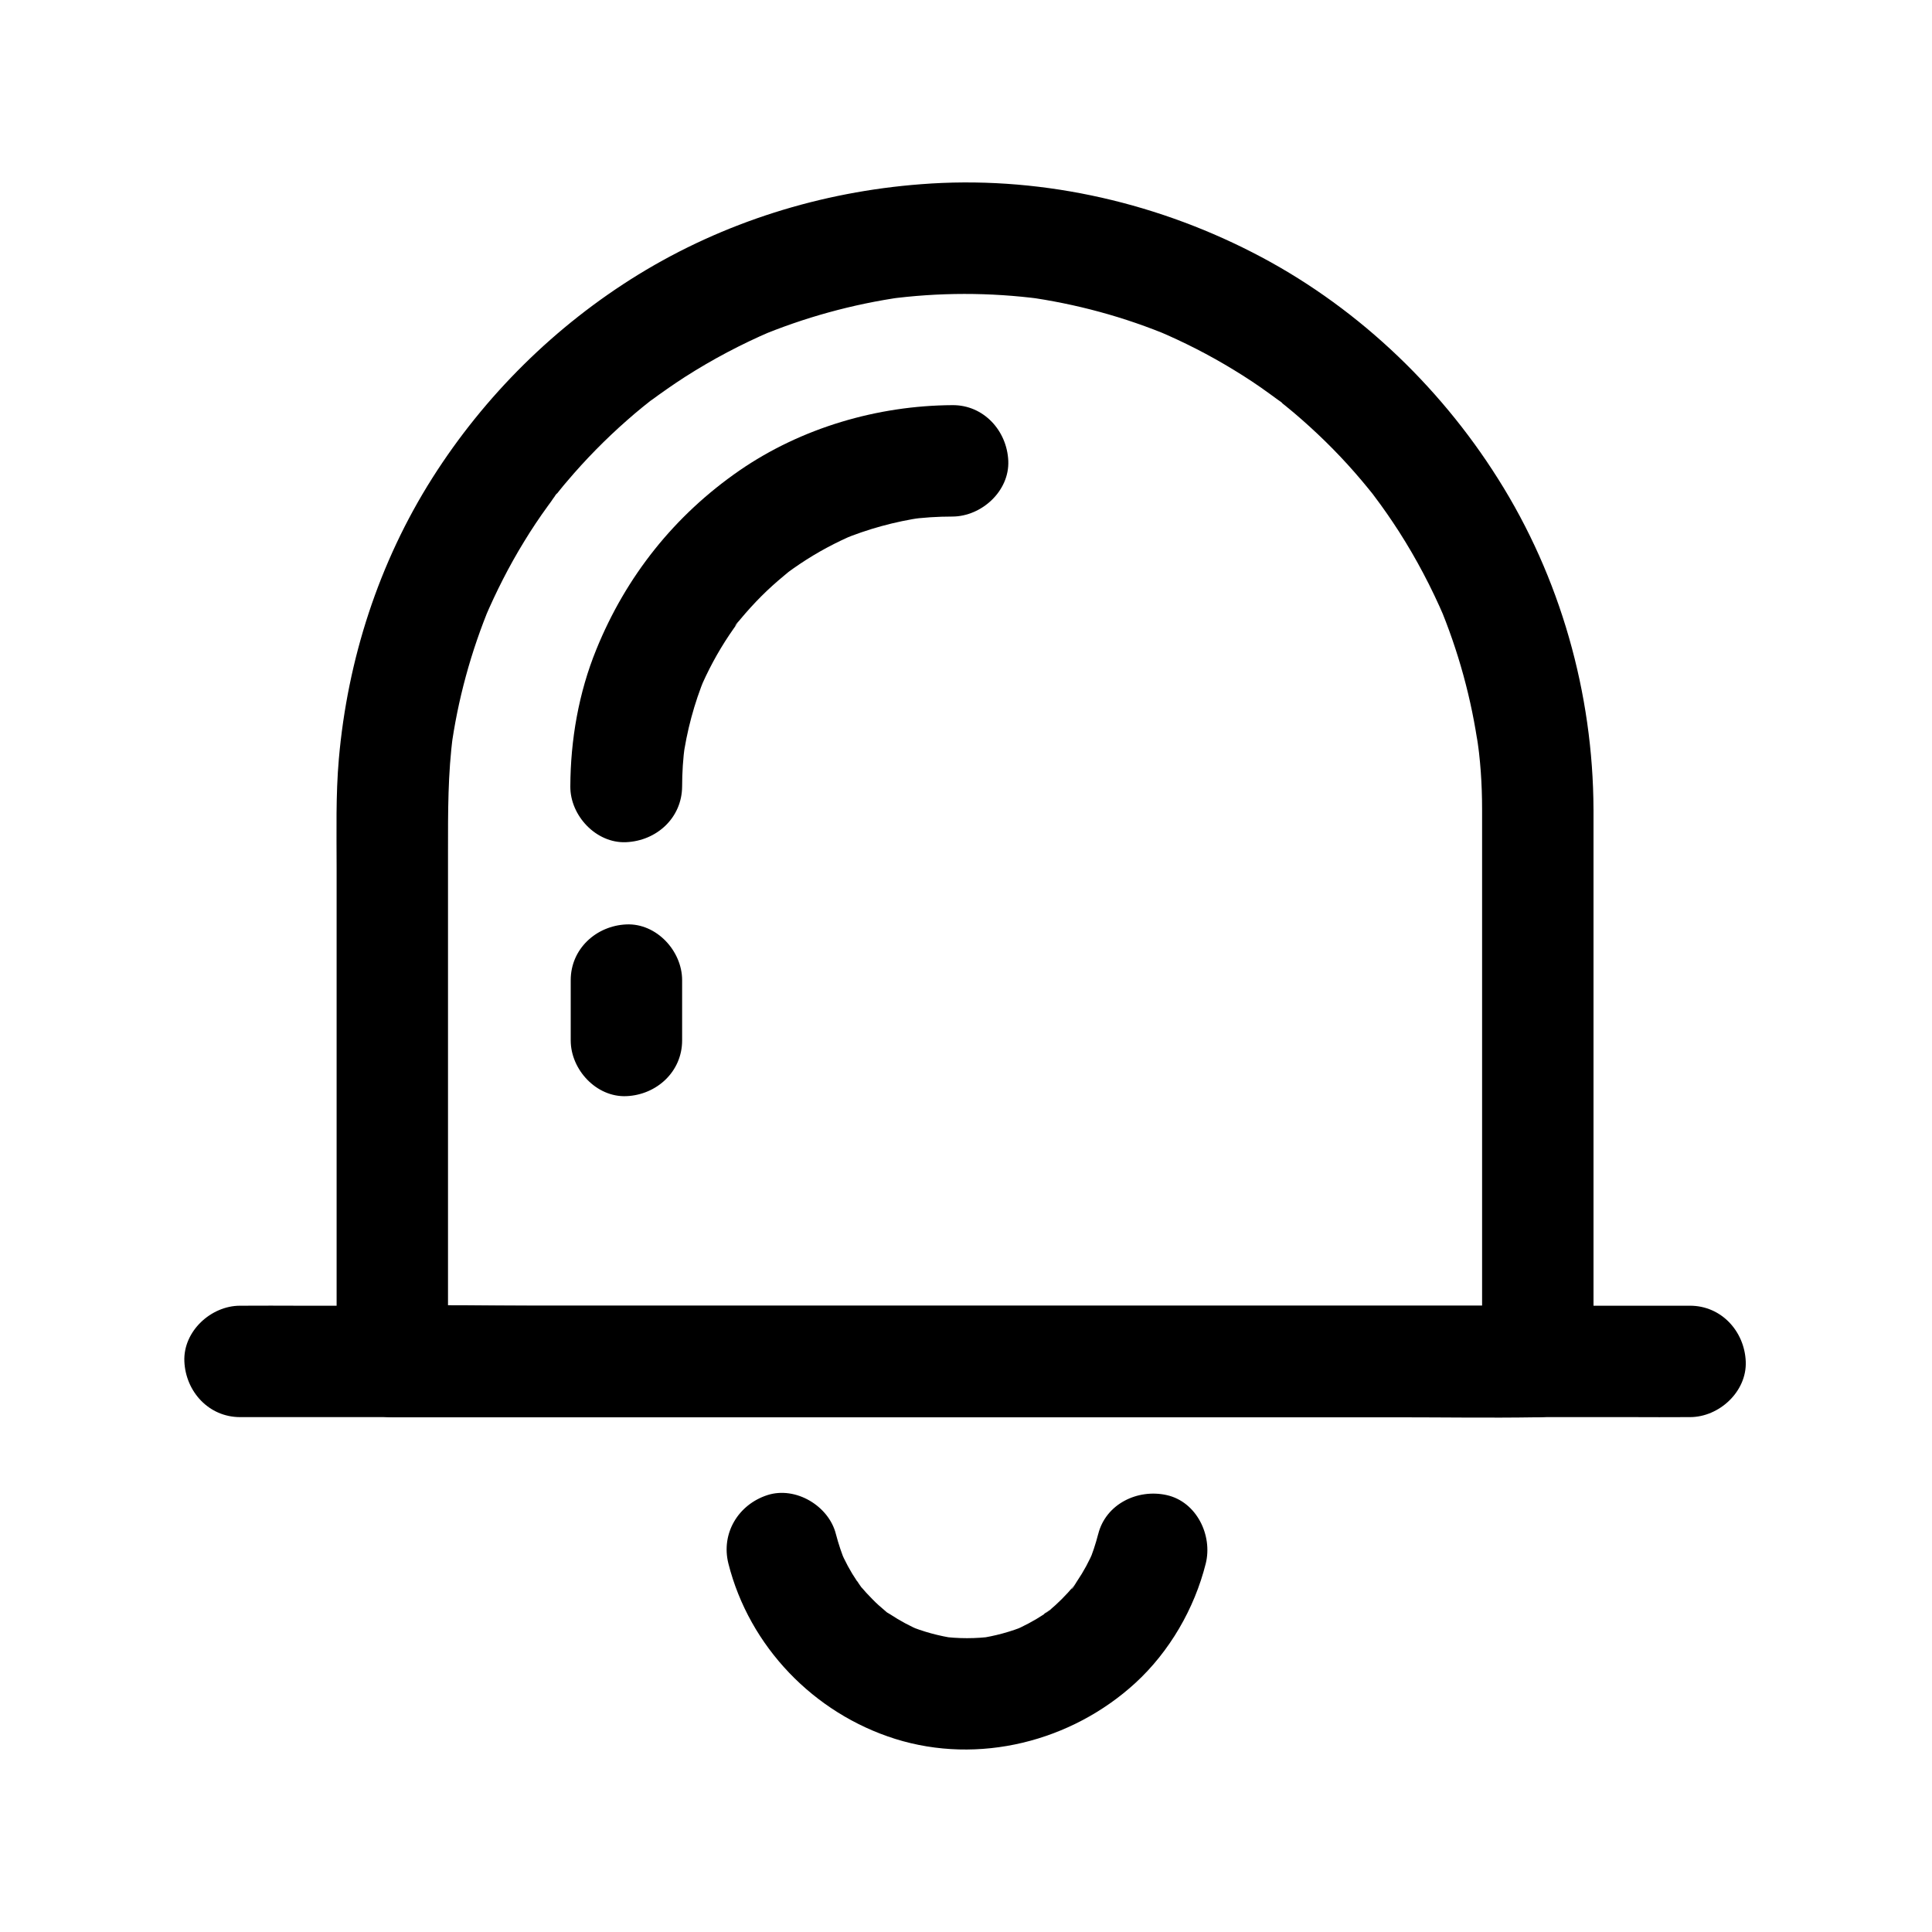 <?xml version="1.0" encoding="UTF-8"?>
<!-- Uploaded to: SVG Repo, www.svgrepo.com, Generator: SVG Repo Mixer Tools -->
<svg fill="#000000" width="800px" height="800px" version="1.1" viewBox="144 144 512 512" xmlns="http://www.w3.org/2000/svg">
 <g>
  <path d="m536.77 358.52v49.398 78.77 18.105c4.922-4.922 9.84-9.84 14.762-14.762h-30.258-72.668-87.578-75.719c-12.301 0-24.602-0.297-36.852 0h-0.492l14.762 14.762v-55.105-80.148c0-10.332-0.051-20.566 1.328-30.801-0.195 1.328-0.344 2.609-0.543 3.938 1.77-13.188 5.312-26.074 10.43-38.375-0.492 1.18-0.984 2.363-1.477 3.543 3-7.035 6.445-13.824 10.43-20.32 1.969-3.246 4.082-6.394 6.297-9.445 0.492-0.688 1.031-1.379 1.523-2.117 0.297-0.395 0.59-1.031 0.984-1.277 0.051-0.051-2.461 3.148-1.133 1.426 1.23-1.523 2.41-3.051 3.691-4.527 4.871-5.758 10.184-11.168 15.891-16.188 1.277-1.133 2.609-2.262 3.938-3.344 0.688-0.543 1.328-1.082 2.016-1.625 0.344-0.246 0.688-0.543 1.031-0.789-3.738 3-1.82 1.426-0.934 0.738 3.051-2.262 6.148-4.43 9.348-6.496 7.231-4.625 14.859-8.66 22.781-12.055-1.18 0.492-2.363 0.984-3.543 1.477 12.301-5.164 25.191-8.707 38.375-10.578-1.328 0.195-2.609 0.344-3.938 0.543 13.48-1.82 27.109-1.82 40.59-0.051-1.328-0.195-2.609-0.344-3.938-0.543 13.234 1.82 26.125 5.312 38.426 10.48-1.18-0.492-2.363-0.984-3.543-1.477 6.988 2.953 13.727 6.394 20.172 10.332 3.246 1.969 6.445 4.082 9.543 6.348 0.738 0.543 1.426 1.031 2.164 1.574 0.195 0.148 1.18 0.789 1.23 0.934 0 0.098-2.609-2.066-1.477-1.133 1.477 1.18 3 2.363 4.43 3.59 5.805 4.922 11.266 10.234 16.285 15.988 1.18 1.328 2.312 2.707 3.445 4.082 0.543 0.688 1.133 1.379 1.672 2.066 1.918 2.461-1.871-2.461 0 0.051 2.312 3.051 4.477 6.199 6.543 9.398 4.625 7.231 8.609 14.809 12.004 22.73-0.492-1.18-0.984-2.363-1.477-3.543 5.164 12.301 8.707 25.141 10.527 38.375-0.195-1.328-0.344-2.609-0.543-3.938 1.051 6.555 1.492 13.246 1.492 19.988 0 7.723 6.789 15.105 14.762 14.762 7.969-0.344 14.762-6.496 14.762-14.762-0.098-30.801-8.809-61.551-25.289-87.625-15.891-25.238-38.523-46.445-65.141-60.023-26.914-13.777-57.562-20.418-87.773-18.055-26.473 2.012-52.254 10.031-74.934 23.957-21.992 13.531-40.738 32.078-54.562 53.875-14.219 22.434-22.484 48.117-24.797 74.488-0.836 9.594-0.59 19.238-0.59 28.879v46.395 51.711 31.191 1.523c0 7.969 6.742 14.762 14.762 14.762h30.258 72.668 87.578 75.719c12.301 0 24.602 0.195 36.852 0h0.492c7.969 0 14.762-6.742 14.762-14.762v-49.398-78.77-18.105c0-7.723-6.789-15.105-14.762-14.762-8.023 0.301-14.766 6.453-14.766 14.719z"/>
  <path d="m207.62 519.55h10.281 27.996 41.18 50.48 55.301 55.844 52.055 43.789 31.684c5.019 0 9.988 0.051 15.008 0h0.641c7.723 0 15.105-6.789 14.762-14.762-0.344-8.02-6.496-14.762-14.762-14.762h-10.281-27.996-41.18-50.48-55.301-55.844-52.055-43.789-31.684c-5.019 0-9.988-0.051-15.008 0h-0.641c-7.723 0-15.105 6.789-14.762 14.762 0.348 8.02 6.496 14.762 14.762 14.762z"/>
  <path d="m435.03 550.55c-0.688 2.656-1.523 5.215-2.609 7.773 0.492-1.18 0.984-2.363 1.477-3.543-1.23 2.902-2.707 5.656-4.477 8.266-0.395 0.543-0.984 1.871-1.523 2.164 0.492-0.641 0.984-1.277 1.477-1.918-0.297 0.344-0.543 0.688-0.836 1.031-0.984 1.18-2.066 2.363-3.148 3.445s-2.262 2.164-3.445 3.148c-0.934 0.789-2.856 1.723 0.887-0.641-0.738 0.492-1.426 1.031-2.164 1.523-2.609 1.723-5.41 3.199-8.266 4.43 1.18-0.492 2.363-0.984 3.543-1.477-4.035 1.672-8.215 2.805-12.547 3.445 1.328-0.195 2.609-0.344 3.938-0.543-4.723 0.641-9.398 0.641-14.121 0 1.328 0.195 2.609 0.344 3.938 0.543-4.328-0.641-8.512-1.77-12.547-3.445 1.18 0.492 2.363 0.984 3.543 1.477-2.902-1.23-5.656-2.707-8.266-4.43-0.492-0.344-1.918-0.984-2.164-1.523 0.344 0.688 3.051 2.461 0.887 0.641-1.18-0.984-2.363-2.016-3.445-3.148-1.082-1.082-2.164-2.262-3.148-3.445-0.738-0.934-1.871-2.902 0.641 0.887-0.492-0.738-1.031-1.426-1.523-2.164-1.77-2.609-3.246-5.363-4.477-8.266 0.492 1.18 0.984 2.363 1.477 3.543-1.031-2.508-1.918-5.117-2.609-7.773-1.871-7.477-10.676-12.742-18.156-10.332-7.723 2.508-12.348 10.137-10.332 18.156 5.559 21.992 22.633 39.656 44.184 46.445 22.141 6.938 46.691 0.738 63.664-14.809 9.055-8.316 15.645-19.68 18.648-31.637 1.871-7.477-2.41-16.383-10.332-18.156-7.684-1.723-16.145 2.312-18.164 10.332z"/>
  <path d="m324.77 352.42c0-3.691 0.246-7.379 0.738-11.07-0.195 1.328-0.344 2.609-0.543 3.938 1.031-7.527 3-14.906 5.902-21.941-0.492 1.18-0.984 2.363-1.477 3.543 2.164-5.117 4.773-9.988 7.871-14.613 0.738-1.082 1.477-2.164 2.262-3.246 0.246-0.344 0.543-0.688 0.789-1.031-0.492 0.641-0.984 1.277-1.523 1.918 0.246-0.641 1.031-1.277 1.426-1.82 1.77-2.117 3.59-4.133 5.559-6.102 1.871-1.871 3.836-3.641 5.856-5.312 0.59-0.492 1.18-0.984 1.77-1.477 1.23-0.984-3.297 2.508-0.887 0.688 1.133-0.836 2.312-1.672 3.492-2.461 4.625-3.102 9.496-5.707 14.613-7.871-1.18 0.492-2.363 0.984-3.543 1.477 6.887-2.856 14.07-4.82 21.5-5.902-1.328 0.195-2.609 0.344-3.938 0.543 3.938-0.543 7.871-0.789 11.809-0.789 7.723-0.051 15.105-6.789 14.762-14.762-0.344-7.969-6.496-14.809-14.762-14.762-19.875 0.098-40.051 6.004-56.48 17.32-17.219 11.906-30.062 28.043-37.934 47.43-4.676 11.465-6.84 23.961-6.887 36.309-0.051 7.723 6.84 15.105 14.762 14.762 8.121-0.352 14.812-6.449 14.863-14.766z"/>
  <path d="m324.77 419.73v-15.988c0-7.723-6.789-15.105-14.762-14.762-8.02 0.344-14.762 6.496-14.762 14.762v15.988c0 7.723 6.789 15.105 14.762 14.762 8.02-0.344 14.762-6.496 14.762-14.762z"/>
 </g>
</svg>